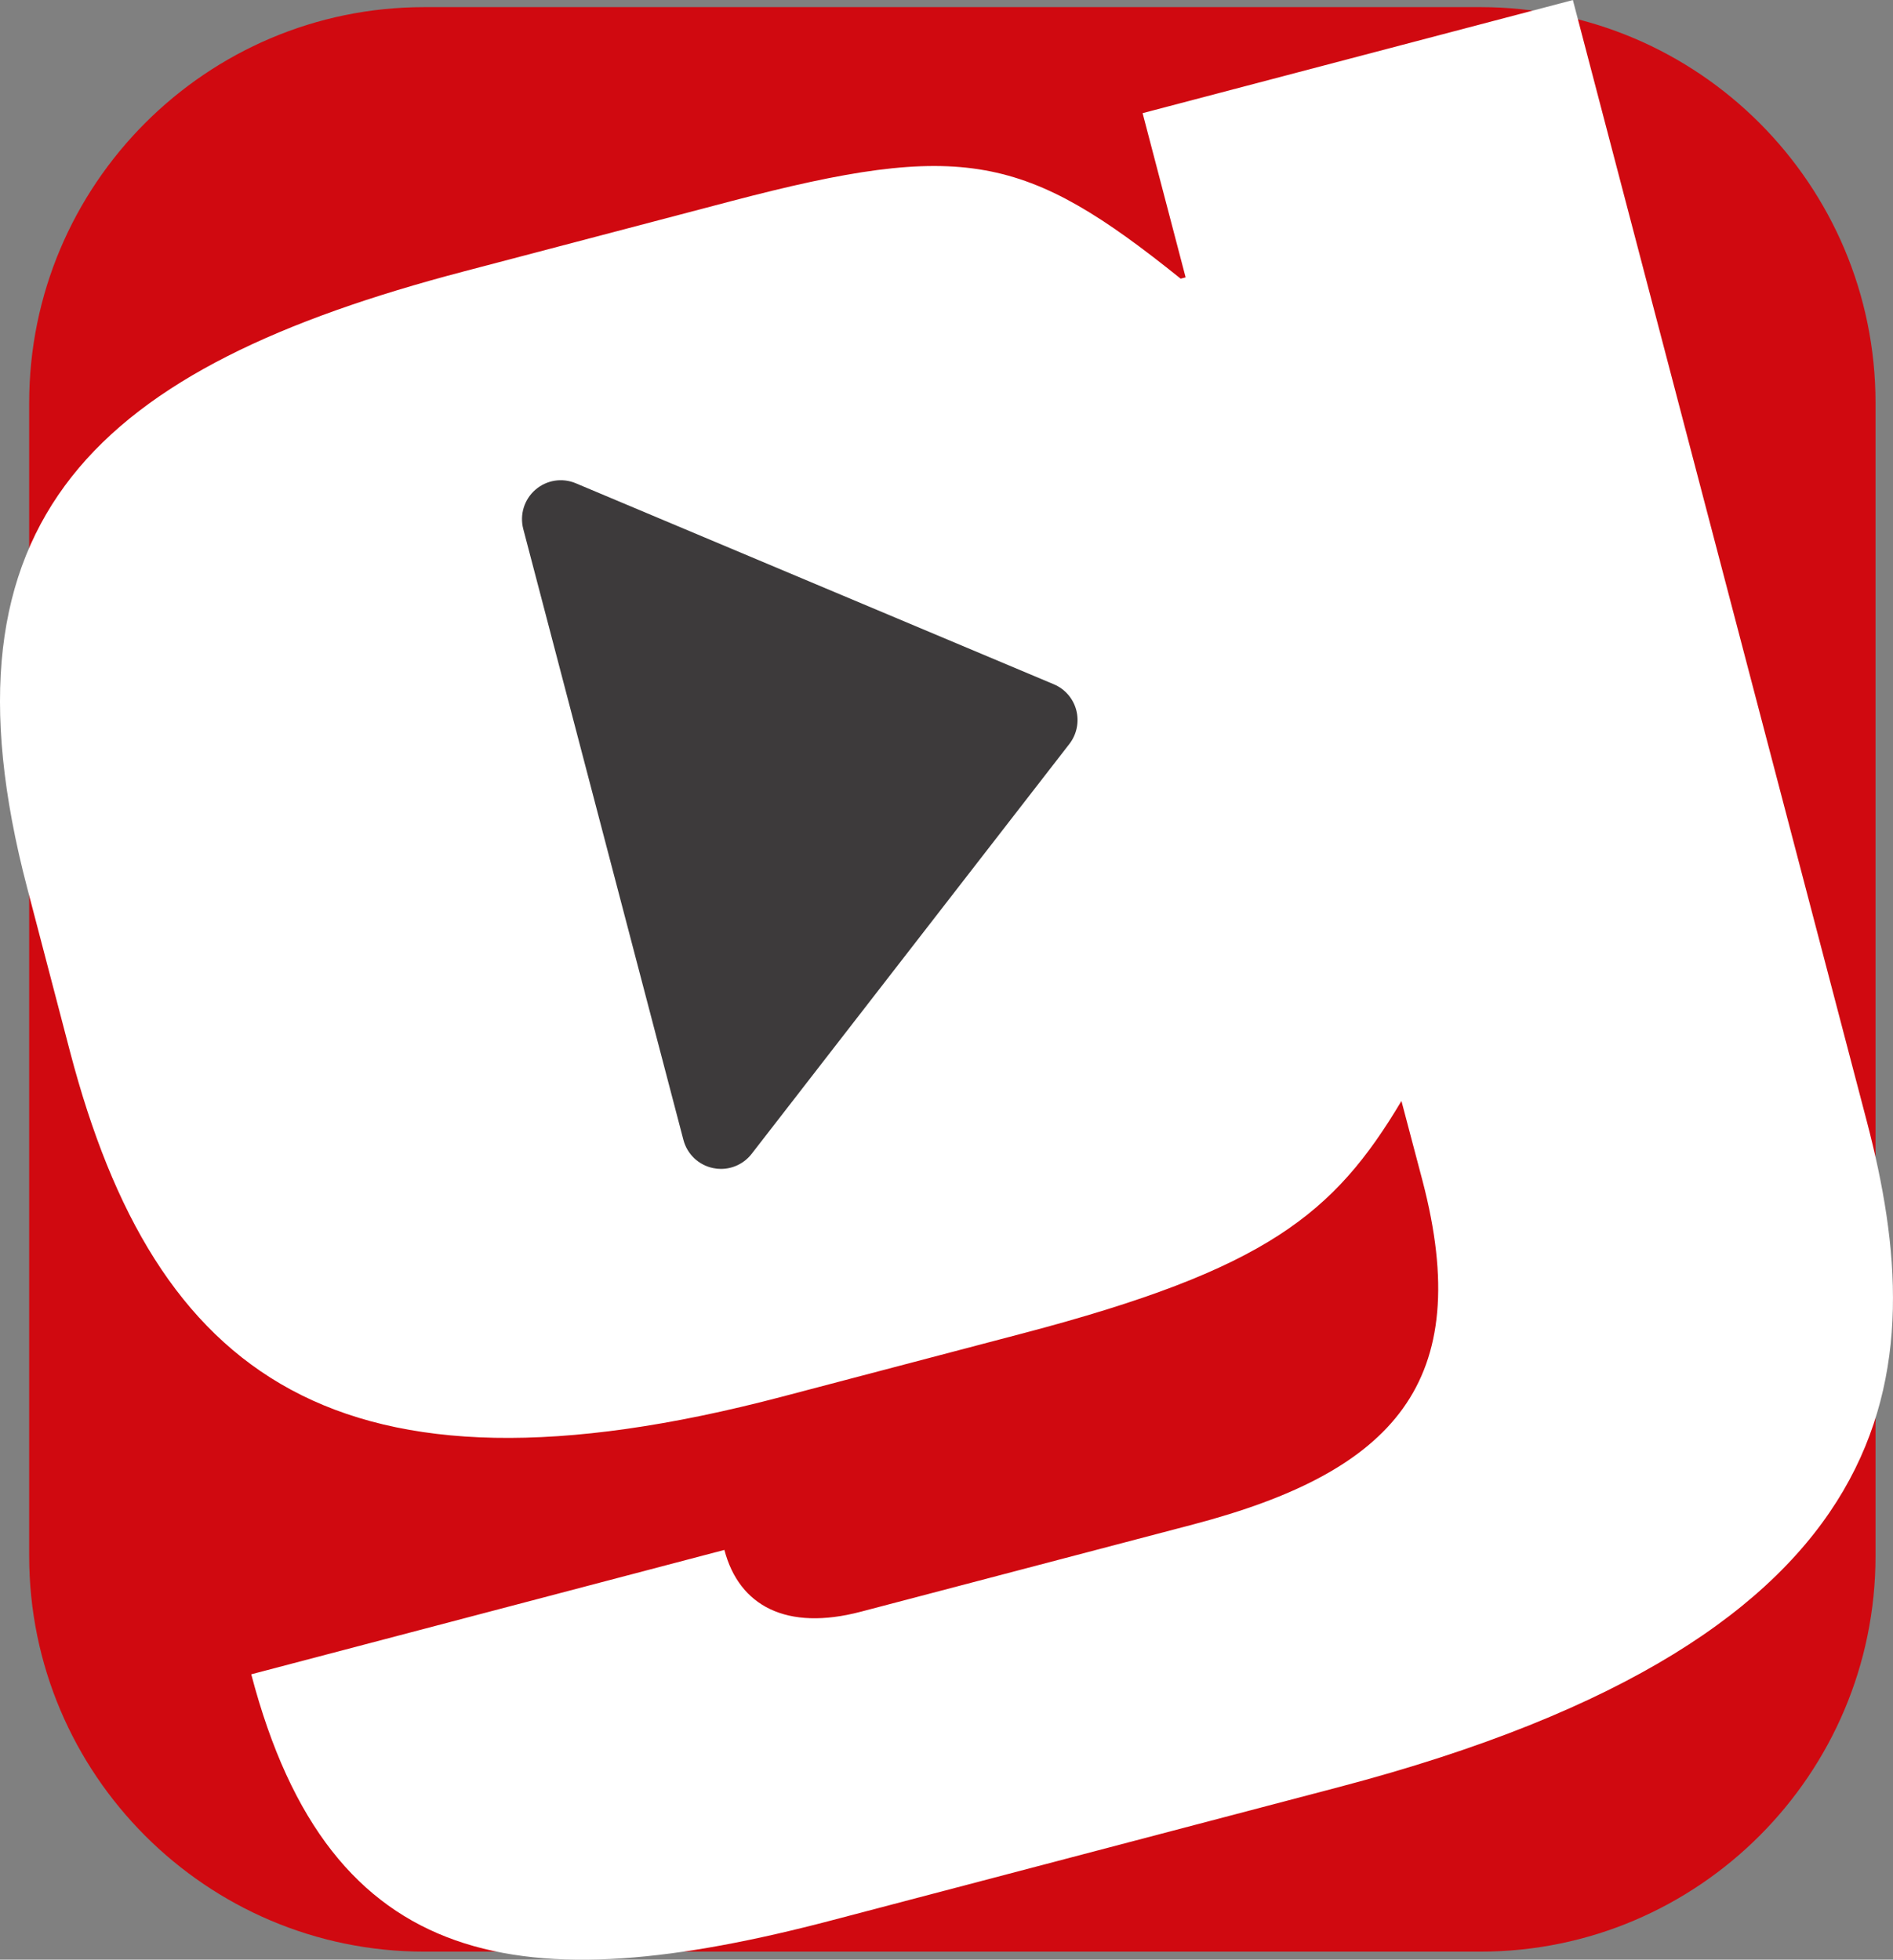 <?xml version="1.0" encoding="UTF-8"?>
<svg width="158.75mm" height="164.31mm" version="1.1" viewBox="0 0 600 621" xmlns="http://www.w3.org/2000/svg">
<rect x="0" y="0" width="600" height="621" fill="#808080" stroke="none"/>
<path d="m134.47 2.253c-69.051 0-125.22 56.253-125.22 125.4v365.45c0 69.115 56.17 125.36 125.22 125.36h334.77c69.051 0 125.22-56.241 125.22-125.36v-365.45c0-69.144-56.164-125.4-125.22-125.4z" fill="#d00910"/>
<path d="m8.612 281.35c-30.806-117.5 22.363-164.85 138.28-195.31l84.875-22.302c73.501-19.304 93.244-14.976 142.45 24.562l1.575-0.41-13.637-52.041 136.38-35.84 93.174 355.38c20.672 78.827 15.201 162.95-167.4 210.94l-160.64 42.201c-97.751 25.706-159.09 17.184-184.03-77.954l149.96-39.417c4.669 17.796 19.725 25.775 43.231 19.587l105.33-27.653c63.621-16.732 89.469-44.98 72.71-108.94l-6.671-25.261c-21.359 35.823-42.747 53.335-120.04 73.65l-76.461 20.107c-140.94 37.036-198.54-6.65-225.47-109.27z" fill="#fff"/>
<path d="m329.23 228.18-100.71 129.92-50.768-193.6z" fill="#4f4c4d"/>
<path d="m228.52 370.42c-0.82 0-1.651-0.081-2.464-0.26-4.594-0.93-8.253-4.391-9.442-8.933l-50.763-193.6c-1.183-4.542 0.295-9.355 3.844-12.434 3.538-3.08 8.484-3.877 12.829-2.045l151.46 63.677c3.55 1.479 6.176 4.519 7.151 8.228 0.958 3.704 0.161 7.65-2.182 10.683l-100.72 129.92c-2.355 3.028-5.956 4.761-9.713 4.761z" fill="#3d3a3b"/>
</svg>